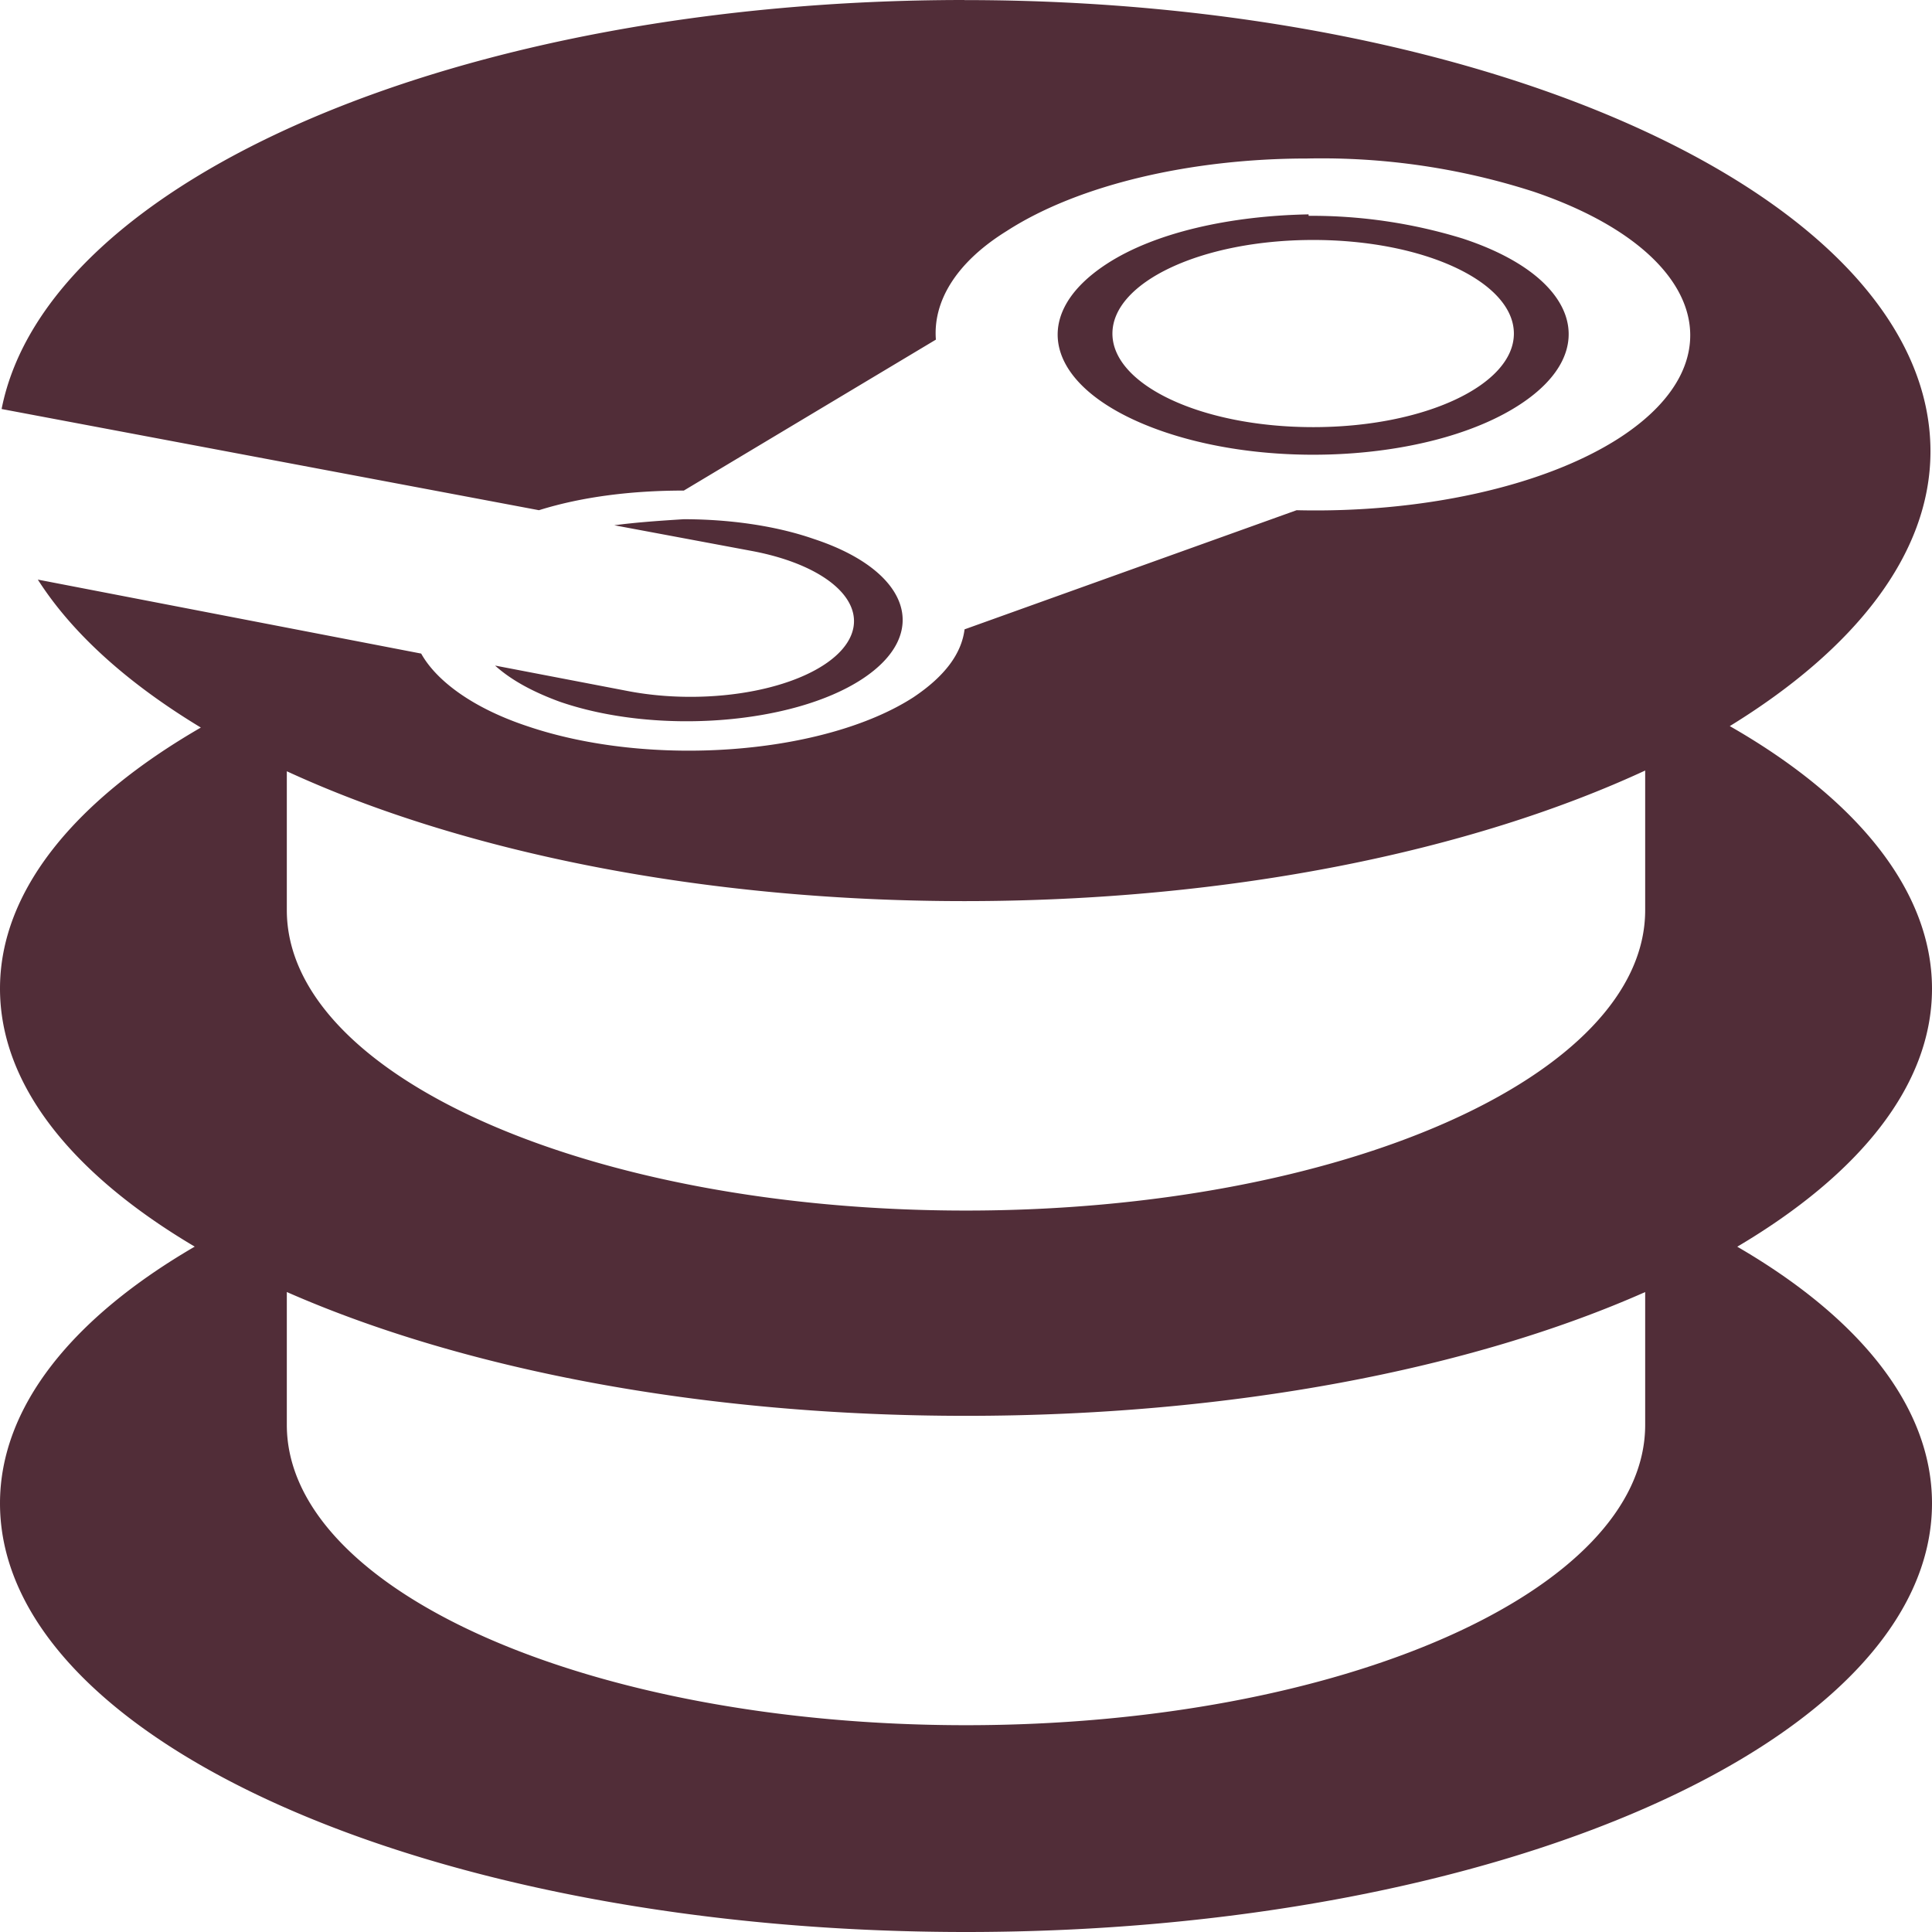<svg role="img" width="32px" height="32px" viewBox="0 0 24 24" xmlns="http://www.w3.org/2000/svg"><title>SteamDB</title><path fill="#512d38" d="M11.981 0C5.72 0 .581 2.231.02 5.081l6.675 1.257c.544-.17 1.162-.244 1.8-.244l3.131-1.875c-.037-.469.244-.956.881-1.35.9-.581 2.307-.9 3.732-.9a8.582 8.582 0 012.812.412c2.1.713 2.569 2.082 1.069 3.057-.956.618-2.494.937-4.013.9l-4.125 1.48c-.037.3-.243.582-.637.845-1.106.712-3.263.88-4.8.356-.675-.225-1.125-.563-1.313-.9L.47 7.2c.431.675 1.125 1.294 2.025 1.838C.938 9.938 0 11.062 0 12.28c0 1.2.9 2.307 2.419 3.206C.9 16.37 0 17.476 0 18.675 0 21.619 5.363 24 12 24c6.619 0 12-2.381 12-5.325 0-1.2-.9-2.306-2.419-3.188C23.1 14.588 24 13.482 24 12.282c0-1.219-.938-2.362-2.512-3.262 1.556-.956 2.493-2.138 2.493-3.413 0-3.093-5.381-5.606-12-5.606zm4.275 2.663c-.975.018-1.912.225-2.512.618-1.031.675-.713 1.594.712 2.082 1.425.487 3.394.337 4.425-.338 1.032-.675.713-1.594-.712-2.062a6.376 6.376 0 00-1.913-.282zm.057.318c1.387 0 2.493.525 2.493 1.163 0 .637-1.106 1.162-2.493 1.162-1.388 0-2.494-.525-2.494-1.162 0-.638 1.106-1.163 2.494-1.163zM8.493 6.45c-.3.019-.58.038-.862.075l1.707.319a2.03.94 0 11-1.52 1.744l-1.668-.32c.188.17.45.32.806.45 1.2.413 2.888.282 3.75-.28.863-.563.6-1.35-.6-1.744-.487-.169-1.068-.244-1.612-.244zm11.944 3.113v1.743c0 2.063-3.787 3.732-8.437 3.732-4.669 0-8.437-1.67-8.437-3.732V9.581c2.156.994 5.137 1.613 8.418 1.613 3.3 0 6.3-.619 8.475-1.631zm0 6.487v1.65c0 2.063-3.787 3.731-8.437 3.731-4.669 0-8.437-1.668-8.437-3.731v-1.65c2.175.956 5.137 1.538 8.437 1.538s6.281-.582 8.438-1.538z"/></svg>